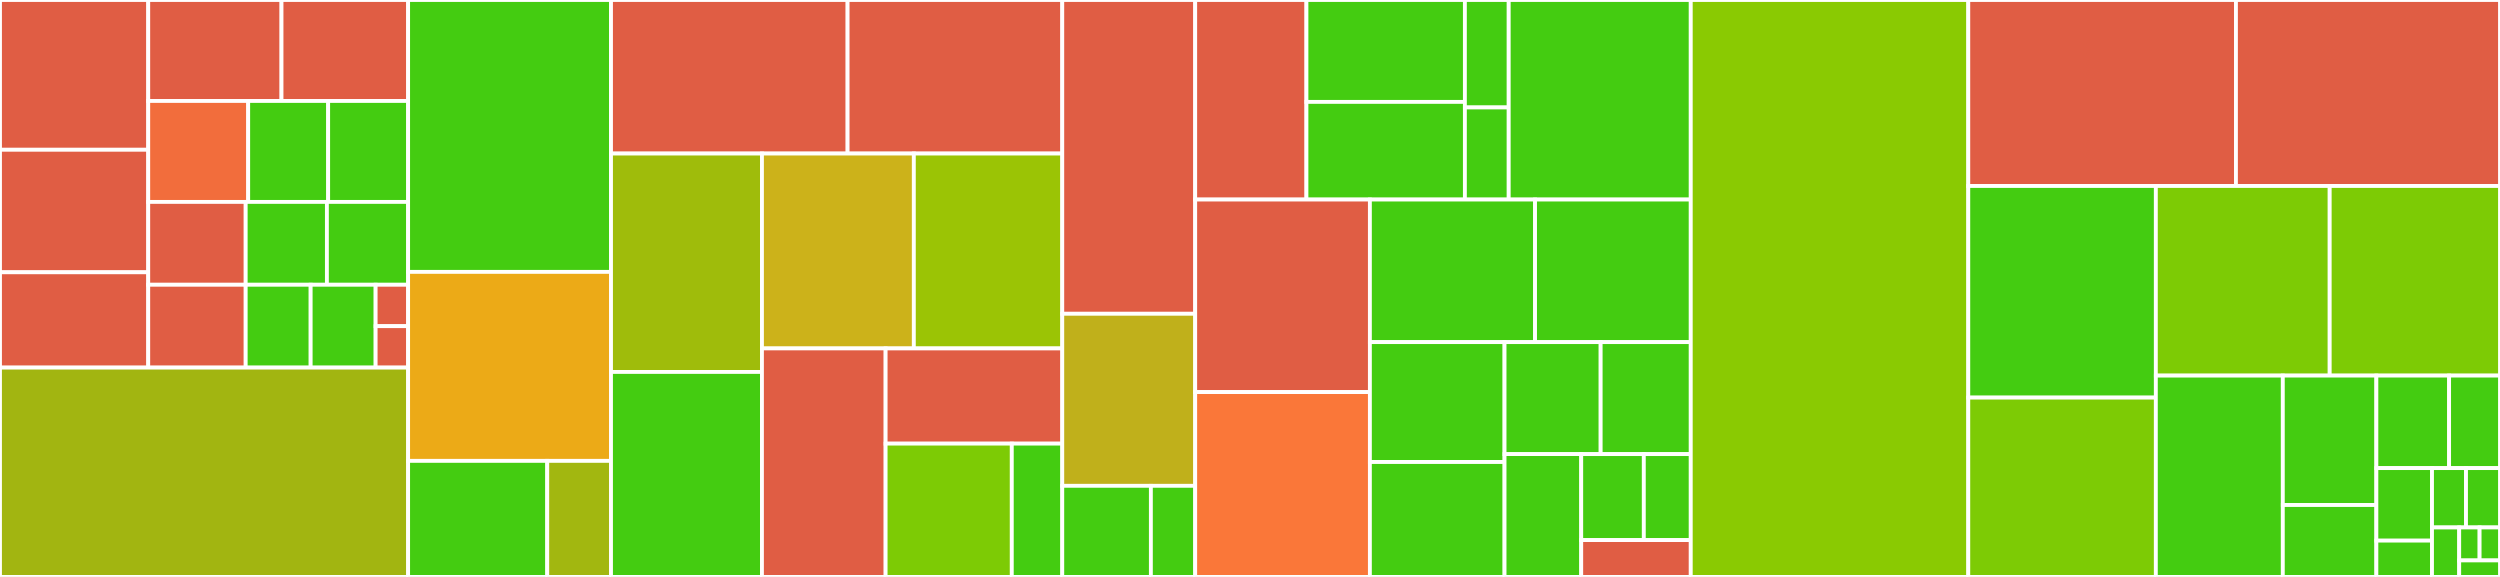 <svg baseProfile="full" width="650" height="150" viewBox="0 0 650 150" version="1.1"
xmlns="http://www.w3.org/2000/svg" xmlns:ev="http://www.w3.org/2001/xml-events"
xmlns:xlink="http://www.w3.org/1999/xlink">

<rect x="0" y="0" width="650" height="150" fill="#333333" stroke="none"/>

<style>rect.s{mask:url(#mask);}</style>
<defs>
  <pattern id="white" width="4" height="4" patternUnits="userSpaceOnUse" patternTransform="rotate(45)">
    <rect width="2" height="2" transform="translate(0,0)" fill="white"></rect>
  </pattern>
  <mask id="mask">
    <rect x="0" y="0" width="100%" height="100%" fill="url(#white)"></rect>
  </mask>
</defs>

<rect x="0" y="0" width="38.542" height="38.937" fill="#e05d44" stroke="white" stroke-width="1" class=" tooltipped" data-content="fbs/generated/Geometry_.java"><title>fbs/generated/Geometry_.java</title></rect>
<rect x="0" y="38.937" width="38.542" height="31.857" fill="#e05d44" stroke="white" stroke-width="1" class=" tooltipped" data-content="fbs/generated/Node_.java"><title>fbs/generated/Node_.java</title></rect>
<rect x="0" y="70.794" width="38.542" height="24.778" fill="#e05d44" stroke="white" stroke-width="1" class=" tooltipped" data-content="fbs/generated/Tree_.java"><title>fbs/generated/Tree_.java</title></rect>
<rect x="38.542" y="0" width="34.65" height="26.248" fill="#e05d44" stroke="white" stroke-width="1" class=" tooltipped" data-content="fbs/generated/Entry_.java"><title>fbs/generated/Entry_.java</title></rect>
<rect x="73.192" y="0" width="32.918" height="26.248" fill="#e05d44" stroke="white" stroke-width="1" class=" tooltipped" data-content="fbs/generated/Context_.java"><title>fbs/generated/Context_.java</title></rect>
<rect x="38.542" y="26.248" width="25.988" height="26.248" fill="#f26d3c" stroke="white" stroke-width="1" class=" tooltipped" data-content="fbs/generated/Bounds_.java"><title>fbs/generated/Bounds_.java</title></rect>
<rect x="64.53" y="26.248" width="20.79" height="26.248" fill="#4c1" stroke="white" stroke-width="1" class=" tooltipped" data-content="fbs/generated/BoxDouble_.java"><title>fbs/generated/BoxDouble_.java</title></rect>
<rect x="85.32" y="26.248" width="20.79" height="26.248" fill="#4c1" stroke="white" stroke-width="1" class=" tooltipped" data-content="fbs/generated/BoxFloat_.java"><title>fbs/generated/BoxFloat_.java</title></rect>
<rect x="38.542" y="52.497" width="25.338" height="21.537" fill="#e05d44" stroke="white" stroke-width="1" class=" tooltipped" data-content="fbs/generated/LineDouble_.java"><title>fbs/generated/LineDouble_.java</title></rect>
<rect x="38.542" y="74.034" width="25.338" height="21.537" fill="#e05d44" stroke="white" stroke-width="1" class=" tooltipped" data-content="fbs/generated/LineFloat_.java"><title>fbs/generated/LineFloat_.java</title></rect>
<rect x="63.88" y="52.497" width="21.115" height="21.537" fill="#4c1" stroke="white" stroke-width="1" class=" tooltipped" data-content="fbs/generated/CircleDouble_.java"><title>fbs/generated/CircleDouble_.java</title></rect>
<rect x="84.995" y="52.497" width="21.115" height="21.537" fill="#4c1" stroke="white" stroke-width="1" class=" tooltipped" data-content="fbs/generated/CircleFloat_.java"><title>fbs/generated/CircleFloat_.java</title></rect>
<rect x="63.88" y="74.034" width="16.892" height="21.537" fill="#4c1" stroke="white" stroke-width="1" class=" tooltipped" data-content="fbs/generated/PointFloat_.java"><title>fbs/generated/PointFloat_.java</title></rect>
<rect x="80.772" y="74.034" width="16.892" height="21.537" fill="#4c1" stroke="white" stroke-width="1" class=" tooltipped" data-content="fbs/generated/PointDouble_.java"><title>fbs/generated/PointDouble_.java</title></rect>
<rect x="97.664" y="74.034" width="8.446" height="10.769" fill="#e05d44" stroke="white" stroke-width="1" class=" tooltipped" data-content="fbs/generated/BoundsType_.java"><title>fbs/generated/BoundsType_.java</title></rect>
<rect x="97.664" y="84.803" width="8.446" height="10.769" fill="#e05d44" stroke="white" stroke-width="1" class=" tooltipped" data-content="fbs/generated/GeometryType_.java"><title>fbs/generated/GeometryType_.java</title></rect>
<rect x="0" y="95.571" width="106.11" height="54.429" fill="#a2b511" stroke="white" stroke-width="1" class=" tooltipped" data-content="fbs/FlatBuffersHelper.java"><title>fbs/FlatBuffersHelper.java</title></rect>
<rect x="106.11" y="0" width="52.752" height="70.69" fill="#4c1" stroke="white" stroke-width="1" class=" tooltipped" data-content="fbs/SerializerFlatBuffers.java"><title>fbs/SerializerFlatBuffers.java</title></rect>
<rect x="106.11" y="70.69" width="52.752" height="49.138" fill="#ecaa17" stroke="white" stroke-width="1" class=" tooltipped" data-content="fbs/NonLeafFlatBuffers.java"><title>fbs/NonLeafFlatBuffers.java</title></rect>
<rect x="106.11" y="119.828" width="36.173" height="30.172" fill="#4c1" stroke="white" stroke-width="1" class=" tooltipped" data-content="fbs/LeafFlatBuffers.java"><title>fbs/LeafFlatBuffers.java</title></rect>
<rect x="142.283" y="119.828" width="16.579" height="30.172" fill="#a2b710" stroke="white" stroke-width="1" class=" tooltipped" data-content="fbs/FactoryFlatBuffers.java"><title>fbs/FactoryFlatBuffers.java</title></rect>
<rect x="158.862" y="0" width="61.511" height="39.922" fill="#e05d44" stroke="white" stroke-width="1" class=" tooltipped" data-content="geometry/internal/PointFloat.java"><title>geometry/internal/PointFloat.java</title></rect>
<rect x="220.373" y="0" width="55.816" height="39.922" fill="#e05d44" stroke="white" stroke-width="1" class=" tooltipped" data-content="geometry/internal/LineDouble.java"><title>geometry/internal/LineDouble.java</title></rect>
<rect x="158.862" y="39.922" width="39.247" height="56.777" fill="#9fbc0b" stroke="white" stroke-width="1" class=" tooltipped" data-content="geometry/internal/LineFloat.java"><title>geometry/internal/LineFloat.java</title></rect>
<rect x="158.862" y="96.699" width="39.247" height="53.301" fill="#4c1" stroke="white" stroke-width="1" class=" tooltipped" data-content="geometry/internal/GeometryUtil.java"><title>geometry/internal/GeometryUtil.java</title></rect>
<rect x="198.109" y="39.922" width="39.489" height="50.671" fill="#ccb21a" stroke="white" stroke-width="1" class=" tooltipped" data-content="geometry/internal/RectangleDouble.java"><title>geometry/internal/RectangleDouble.java</title></rect>
<rect x="237.598" y="39.922" width="38.592" height="50.671" fill="#9bc405" stroke="white" stroke-width="1" class=" tooltipped" data-content="geometry/internal/RectangleFloat.java"><title>geometry/internal/RectangleFloat.java</title></rect>
<rect x="198.109" y="90.593" width="32.151" height="59.407" fill="#e05d44" stroke="white" stroke-width="1" class=" tooltipped" data-content="geometry/internal/PointDouble.java"><title>geometry/internal/PointDouble.java</title></rect>
<rect x="230.26" y="90.593" width="45.93" height="24.753" fill="#e05d44" stroke="white" stroke-width="1" class=" tooltipped" data-content="geometry/internal/CircleDouble.java"><title>geometry/internal/CircleDouble.java</title></rect>
<rect x="230.26" y="115.346" width="32.807" height="34.654" fill="#7dcb05" stroke="white" stroke-width="1" class=" tooltipped" data-content="geometry/internal/CircleFloat.java"><title>geometry/internal/CircleFloat.java</title></rect>
<rect x="263.067" y="115.346" width="13.123" height="34.654" fill="#4c1" stroke="white" stroke-width="1" class=" tooltipped" data-content="geometry/internal/Vector.java"><title>geometry/internal/Vector.java</title></rect>
<rect x="276.189" y="0" width="34.562" height="81.579" fill="#e05d44" stroke="white" stroke-width="1" class=" tooltipped" data-content="geometry/Intersects.java"><title>geometry/Intersects.java</title></rect>
<rect x="276.189" y="81.579" width="34.562" height="44.737" fill="#c0b01b" stroke="white" stroke-width="1" class=" tooltipped" data-content="geometry/Geometries.java"><title>geometry/Geometries.java</title></rect>
<rect x="276.189" y="126.316" width="23.041" height="23.684" fill="#4c1" stroke="white" stroke-width="1" class=" tooltipped" data-content="geometry/ListPair.java"><title>geometry/ListPair.java</title></rect>
<rect x="299.23" y="126.316" width="11.521" height="23.684" fill="#4c1" stroke="white" stroke-width="1" class=" tooltipped" data-content="geometry/Group.java"><title>geometry/Group.java</title></rect>
<rect x="310.751" y="0" width="28.925" height="51.882" fill="#e05d44" stroke="white" stroke-width="1" class=" tooltipped" data-content="internal/util/PriorityQueue.java"><title>internal/util/PriorityQueue.java</title></rect>
<rect x="339.676" y="0" width="41.196" height="26.493" fill="#4c1" stroke="white" stroke-width="1" class=" tooltipped" data-content="internal/util/ImmutableStack.java"><title>internal/util/ImmutableStack.java</title></rect>
<rect x="339.676" y="26.493" width="41.196" height="25.389" fill="#4c1" stroke="white" stroke-width="1" class=" tooltipped" data-content="internal/util/BoundedPriorityQueue.java"><title>internal/util/BoundedPriorityQueue.java</title></rect>
<rect x="380.872" y="0" width="11.395" height="27.937" fill="#4c1" stroke="white" stroke-width="1" class=" tooltipped" data-content="internal/util/ObjectsHelper.java"><title>internal/util/ObjectsHelper.java</title></rect>
<rect x="380.872" y="27.937" width="11.395" height="23.946" fill="#4c1" stroke="white" stroke-width="1" class=" tooltipped" data-content="internal/util/Pair.java"><title>internal/util/Pair.java</title></rect>
<rect x="392.267" y="0" width="47.332" height="51.882" fill="#4c1" stroke="white" stroke-width="1" class=" tooltipped" data-content="internal/NonLeafHelper.java"><title>internal/NonLeafHelper.java</title></rect>
<rect x="310.751" y="51.882" width="45.421" height="50.06" fill="#e05d44" stroke="white" stroke-width="1" class=" tooltipped" data-content="internal/RectangleUtil.java"><title>internal/RectangleUtil.java</title></rect>
<rect x="310.751" y="101.942" width="45.421" height="48.058" fill="#fa7739" stroke="white" stroke-width="1" class=" tooltipped" data-content="internal/Line2D.java"><title>internal/Line2D.java</title></rect>
<rect x="356.172" y="51.882" width="42.94" height="37.067" fill="#4c1" stroke="white" stroke-width="1" class=" tooltipped" data-content="internal/Util.java"><title>internal/Util.java</title></rect>
<rect x="399.112" y="51.882" width="40.487" height="37.067" fill="#4c1" stroke="white" stroke-width="1" class=" tooltipped" data-content="internal/LeafHelper.java"><title>internal/LeafHelper.java</title></rect>
<rect x="356.172" y="88.949" width="35.009" height="31.175" fill="#4c1" stroke="white" stroke-width="1" class=" tooltipped" data-content="internal/Comparators.java"><title>internal/Comparators.java</title></rect>
<rect x="356.172" y="120.124" width="35.009" height="29.876" fill="#4c1" stroke="white" stroke-width="1" class=" tooltipped" data-content="internal/operators/OperatorBoundedPriorityQueue.java"><title>internal/operators/OperatorBoundedPriorityQueue.java</title></rect>
<rect x="391.182" y="88.949" width="24.99" height="29.117" fill="#4c1" stroke="white" stroke-width="1" class=" tooltipped" data-content="internal/EntryDefault.java"><title>internal/EntryDefault.java</title></rect>
<rect x="416.171" y="88.949" width="23.428" height="29.117" fill="#4c1" stroke="white" stroke-width="1" class=" tooltipped" data-content="internal/NonLeafDefault.java"><title>internal/NonLeafDefault.java</title></rect>
<rect x="391.182" y="118.066" width="19.937" height="31.934" fill="#4c1" stroke="white" stroke-width="1" class=" tooltipped" data-content="internal/LeafDefault.java"><title>internal/LeafDefault.java</title></rect>
<rect x="411.118" y="118.066" width="16.275" height="22.354" fill="#4c1" stroke="white" stroke-width="1" class=" tooltipped" data-content="internal/NodeAndEntries.java"><title>internal/NodeAndEntries.java</title></rect>
<rect x="427.393" y="118.066" width="12.206" height="22.354" fill="#4c1" stroke="white" stroke-width="1" class=" tooltipped" data-content="internal/FactoryDefault.java"><title>internal/FactoryDefault.java</title></rect>
<rect x="411.118" y="140.42" width="28.481" height="9.58" fill="#e05d44" stroke="white" stroke-width="1" class=" tooltipped" data-content="internal/Functions.java"><title>internal/Functions.java</title></rect>
<rect x="439.599" y="0" width="72.155" height="150.0" fill="#8aca02" stroke="white" stroke-width="1" class=" tooltipped" data-content="RTree.java"><title>RTree.java</title></rect>
<rect x="511.754" y="0" width="69.593" height="48.355" fill="#e05d44" stroke="white" stroke-width="1" class=" tooltipped" data-content="Serializers.java"><title>Serializers.java</title></rect>
<rect x="581.347" y="0" width="68.653" height="48.355" fill="#e05d44" stroke="white" stroke-width="1" class=" tooltipped" data-content="kryo/SerializerKryo.java"><title>kryo/SerializerKryo.java</title></rect>
<rect x="511.754" y="48.355" width="48.766" height="55.019" fill="#4c1" stroke="white" stroke-width="1" class=" tooltipped" data-content="Visualizer.java"><title>Visualizer.java</title></rect>
<rect x="511.754" y="103.374" width="48.766" height="46.626" fill="#7dcb05" stroke="white" stroke-width="1" class=" tooltipped" data-content="SplitterRStar.java"><title>SplitterRStar.java</title></rect>
<rect x="560.52" y="48.355" width="45.201" height="49.298" fill="#7dcb05" stroke="white" stroke-width="1" class=" tooltipped" data-content="SplitterQuadratic.java"><title>SplitterQuadratic.java</title></rect>
<rect x="605.721" y="48.355" width="44.279" height="49.298" fill="#7dcb05" stroke="white" stroke-width="1" class=" tooltipped" data-content="OnSubscribeSearch.java"><title>OnSubscribeSearch.java</title></rect>
<rect x="560.52" y="97.653" width="33.012" height="52.347" fill="#4c1" stroke="white" stroke-width="1" class=" tooltipped" data-content="Backpressure.java"><title>Backpressure.java</title></rect>
<rect x="593.532" y="97.653" width="24.325" height="33.652" fill="#4c1" stroke="white" stroke-width="1" class=" tooltipped" data-content="Context.java"><title>Context.java</title></rect>
<rect x="593.532" y="131.305" width="24.325" height="18.695" fill="#4c1" stroke="white" stroke-width="1" class=" tooltipped" data-content="NodePosition.java"><title>NodePosition.java</title></rect>
<rect x="617.857" y="97.653" width="18.908" height="24.051" fill="#4c1" stroke="white" stroke-width="1" class=" tooltipped" data-content="ImageSaver.java"><title>ImageSaver.java</title></rect>
<rect x="636.765" y="97.653" width="13.235" height="24.051" fill="#4c1" stroke="white" stroke-width="1" class=" tooltipped" data-content="SelectorRStar.java"><title>SelectorRStar.java</title></rect>
<rect x="617.857" y="121.704" width="14.464" height="18.864" fill="#4c1" stroke="white" stroke-width="1" class=" tooltipped" data-content="RectangleDepth.java"><title>RectangleDepth.java</title></rect>
<rect x="617.857" y="140.568" width="14.464" height="9.432" fill="#4c1" stroke="white" stroke-width="1" class=" tooltipped" data-content="PackAlgo.java"><title>PackAlgo.java</title></rect>
<rect x="632.321" y="121.704" width="8.839" height="15.434" fill="#4c1" stroke="white" stroke-width="1" class=" tooltipped" data-content="InternalStructure.java"><title>InternalStructure.java</title></rect>
<rect x="641.161" y="121.704" width="8.839" height="15.434" fill="#4c1" stroke="white" stroke-width="1" class=" tooltipped" data-content="SelectorMinimalOverlapArea.java"><title>SelectorMinimalOverlapArea.java</title></rect>
<rect x="632.321" y="137.138" width="7.072" height="12.862" fill="#4c1" stroke="white" stroke-width="1" class=" tooltipped" data-content="SelectorMinimalAreaIncrease.java"><title>SelectorMinimalAreaIncrease.java</title></rect>
<rect x="639.393" y="137.138" width="5.304" height="8.574" fill="#4c1" stroke="white" stroke-width="1" class=" tooltipped" data-content="SerializerHelper.java"><title>SerializerHelper.java</title></rect>
<rect x="644.696" y="137.138" width="5.304" height="8.574" fill="#4c1" stroke="white" stroke-width="1" class=" tooltipped" data-content="Entries.java"><title>Entries.java</title></rect>
<rect x="639.393" y="145.713" width="10.607" height="4.287" fill="#4c1" stroke="white" stroke-width="1" class=" tooltipped" data-content="Factories.java"><title>Factories.java</title></rect>
</svg>